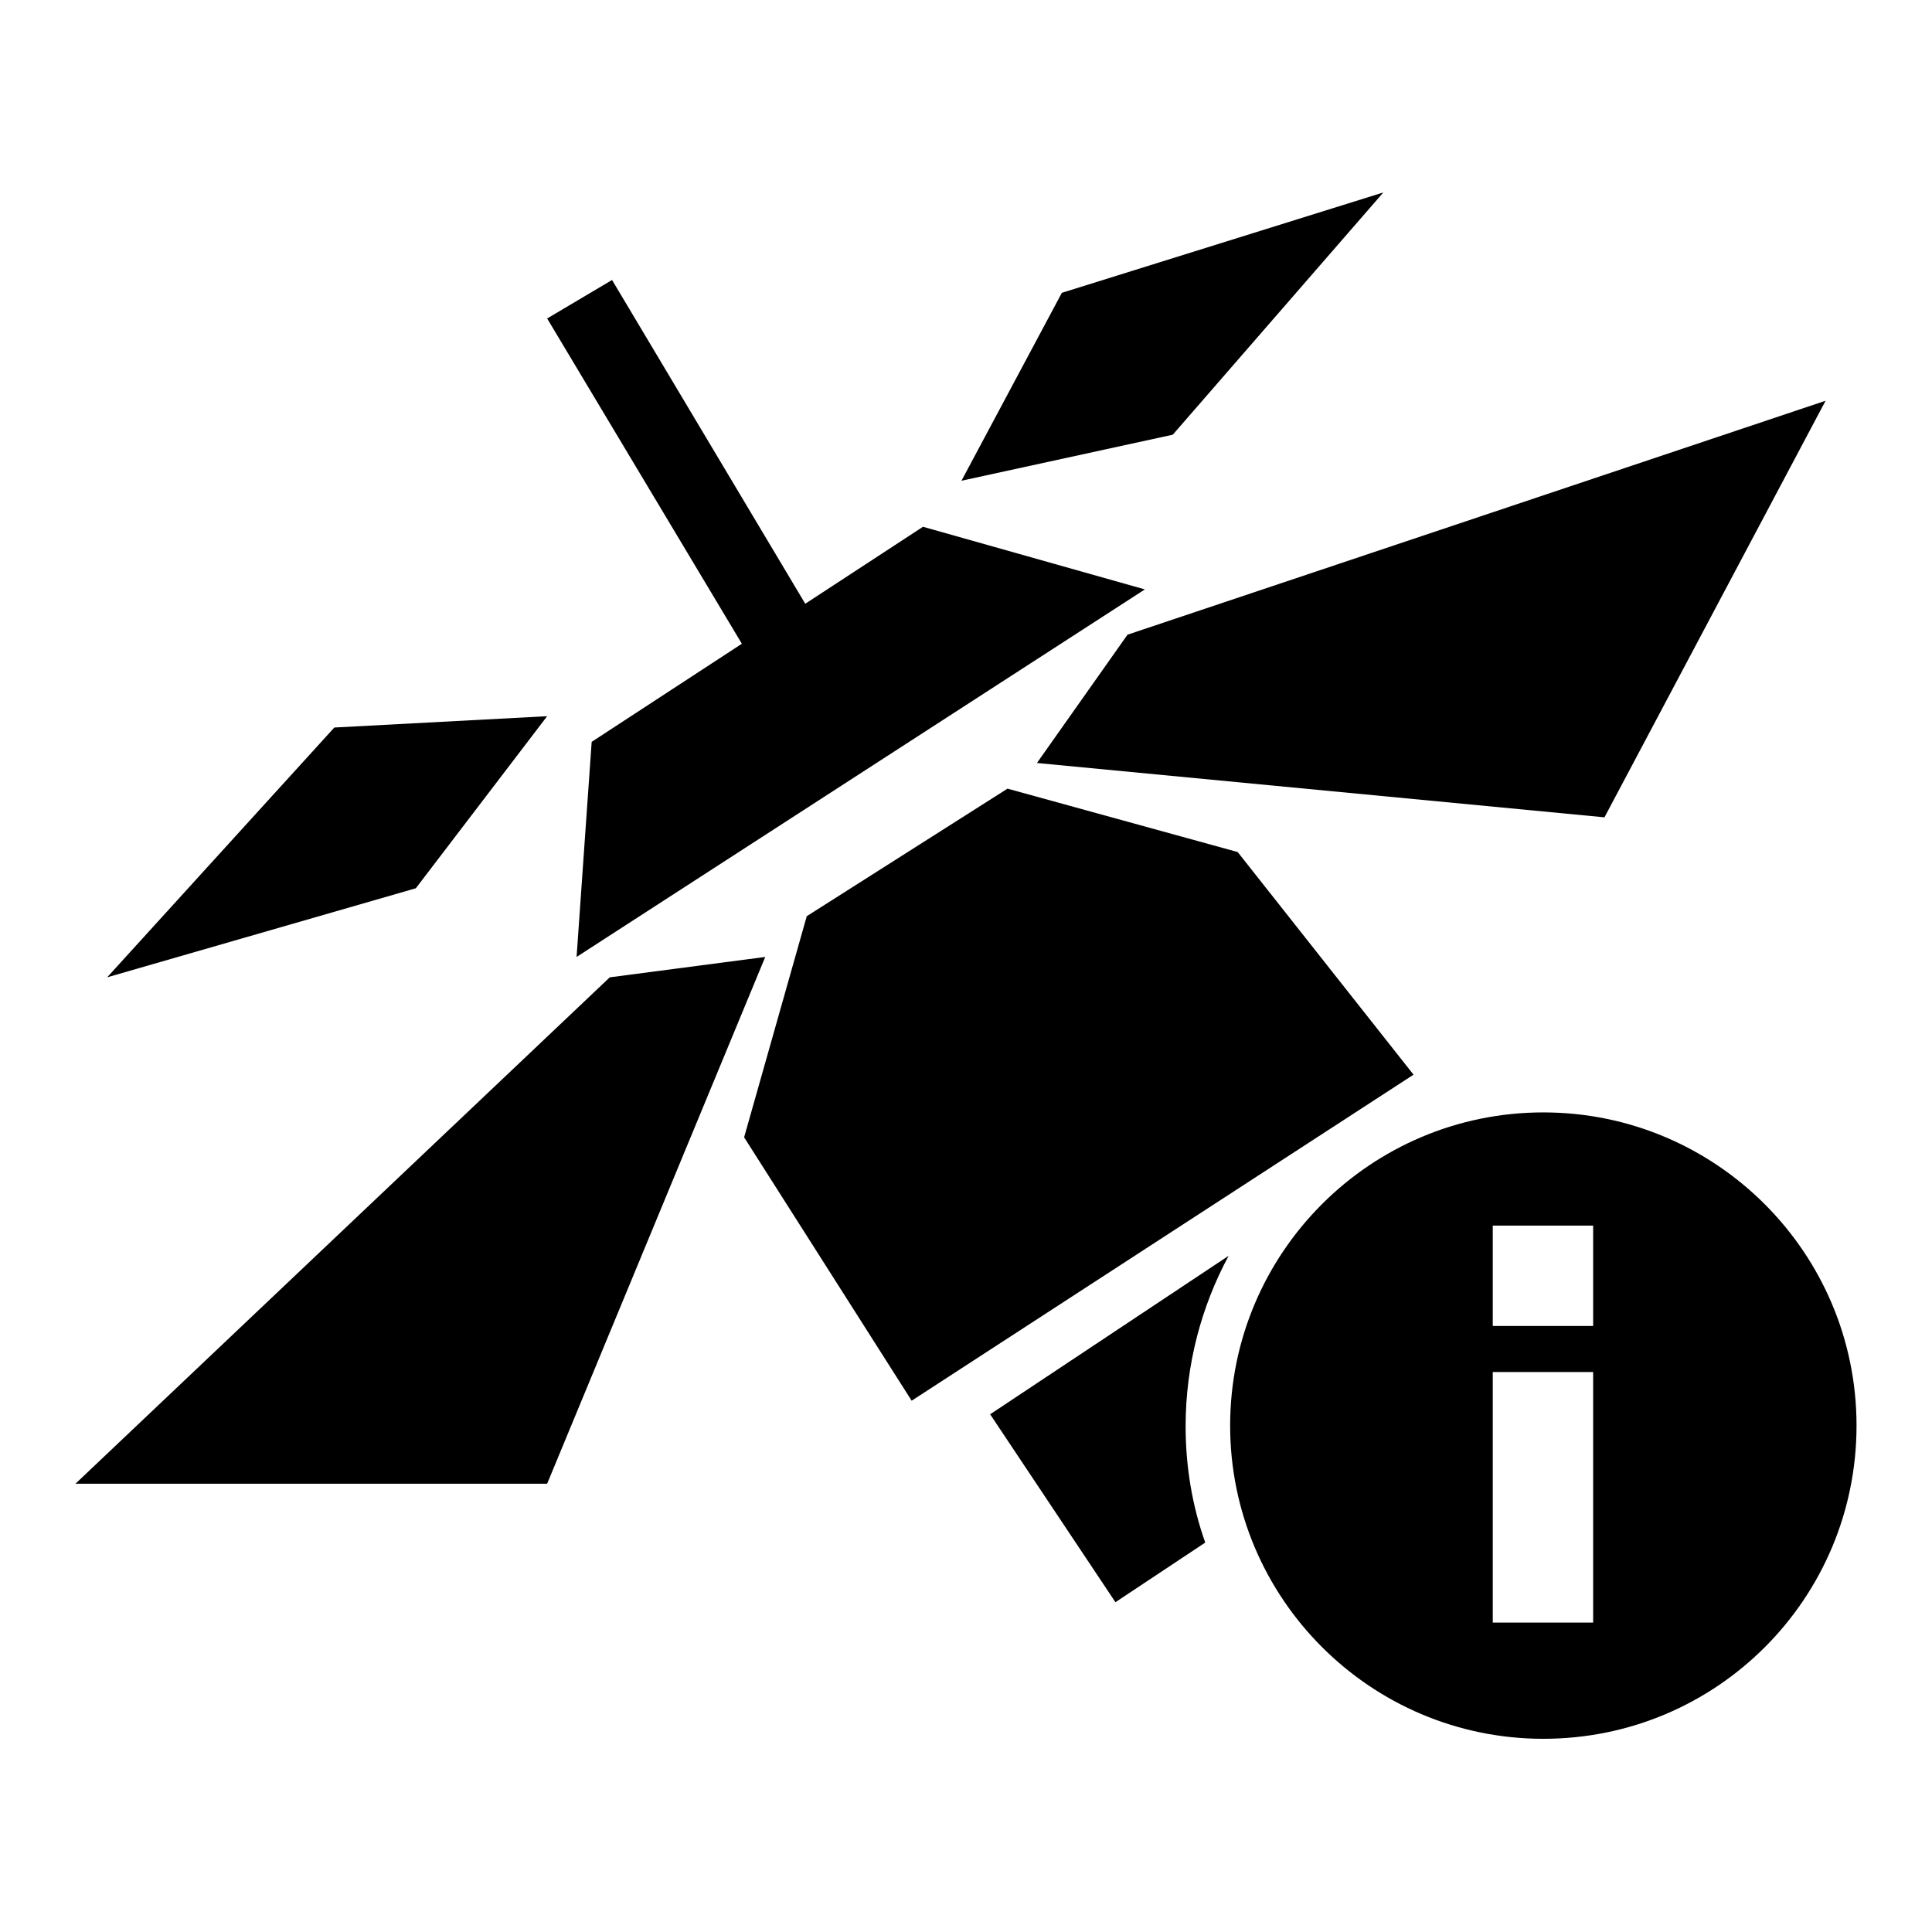 <?xml version="1.0" encoding="utf-8"?>
<!-- Svg Vector Icons : http://www.onlinewebfonts.com/icon -->
<!DOCTYPE svg PUBLIC "-//W3C//DTD SVG 1.1//EN" "http://www.w3.org/Graphics/SVG/1.1/DTD/svg11.dtd">
<svg version="1.1" xmlns="http://www.w3.org/2000/svg" xmlns:xlink="http://www.w3.org/1999/xlink" x="0px" y="0px" viewBox="0 0 256 256" enable-background="new 0 0 256 256" xml:space="preserve">
<g><g><path fill="#000000" d="M131.2,187.4l16.6,24.9l11.9-7.9c-1.7-4.8-2.6-10-2.6-15.4c0-8.2,2.1-15.9,5.7-22.6L131.2,187.4z"/><path fill="#000000" d="M183.3,25.5l-42.6,13.3l-13.3,24.9l28-6.1L183.3,25.5z"/><path fill="#000000" d="M72.5,94.9l-28.2,1.5l-30.1,33.1l40.9-11.8L72.5,94.9z"/><path fill="#000000" d="M80.8,129.5L10,196.6h62.5l28.9-69.8L80.8,129.5z"/><path fill="#000000" d="M137.4,101.1l75.2,7.2l29.3-55.2l-92.5,31L137.4,101.1z"/><path fill="#000000" d="M78.4,98.3l-2,28.5l75.3-48.7l-29.4-8.3L106.7,80L81.1,37.1l-8.6,5.1l25.8,43.1L78.4,98.3z"/><path fill="#000000" d="M164,112.9l-30.5-8.4l-26.6,16.9l-8.3,29.3l22.2,34.9l66.5-43.2L164,112.9z"/><path fill="#000000" d="M204.5,147.4c-22.9,0-41.5,18.6-41.5,41.5s18.6,41.5,41.5,41.5c23,0,41.5-18.6,41.5-41.5C246,166,227.4,147.4,204.5,147.4z M211.1,215h-13.3v-33.2h13.3V215z M211.1,175.7h-13.3v-13.3h13.3V175.7z"/></g></g>
</svg>
